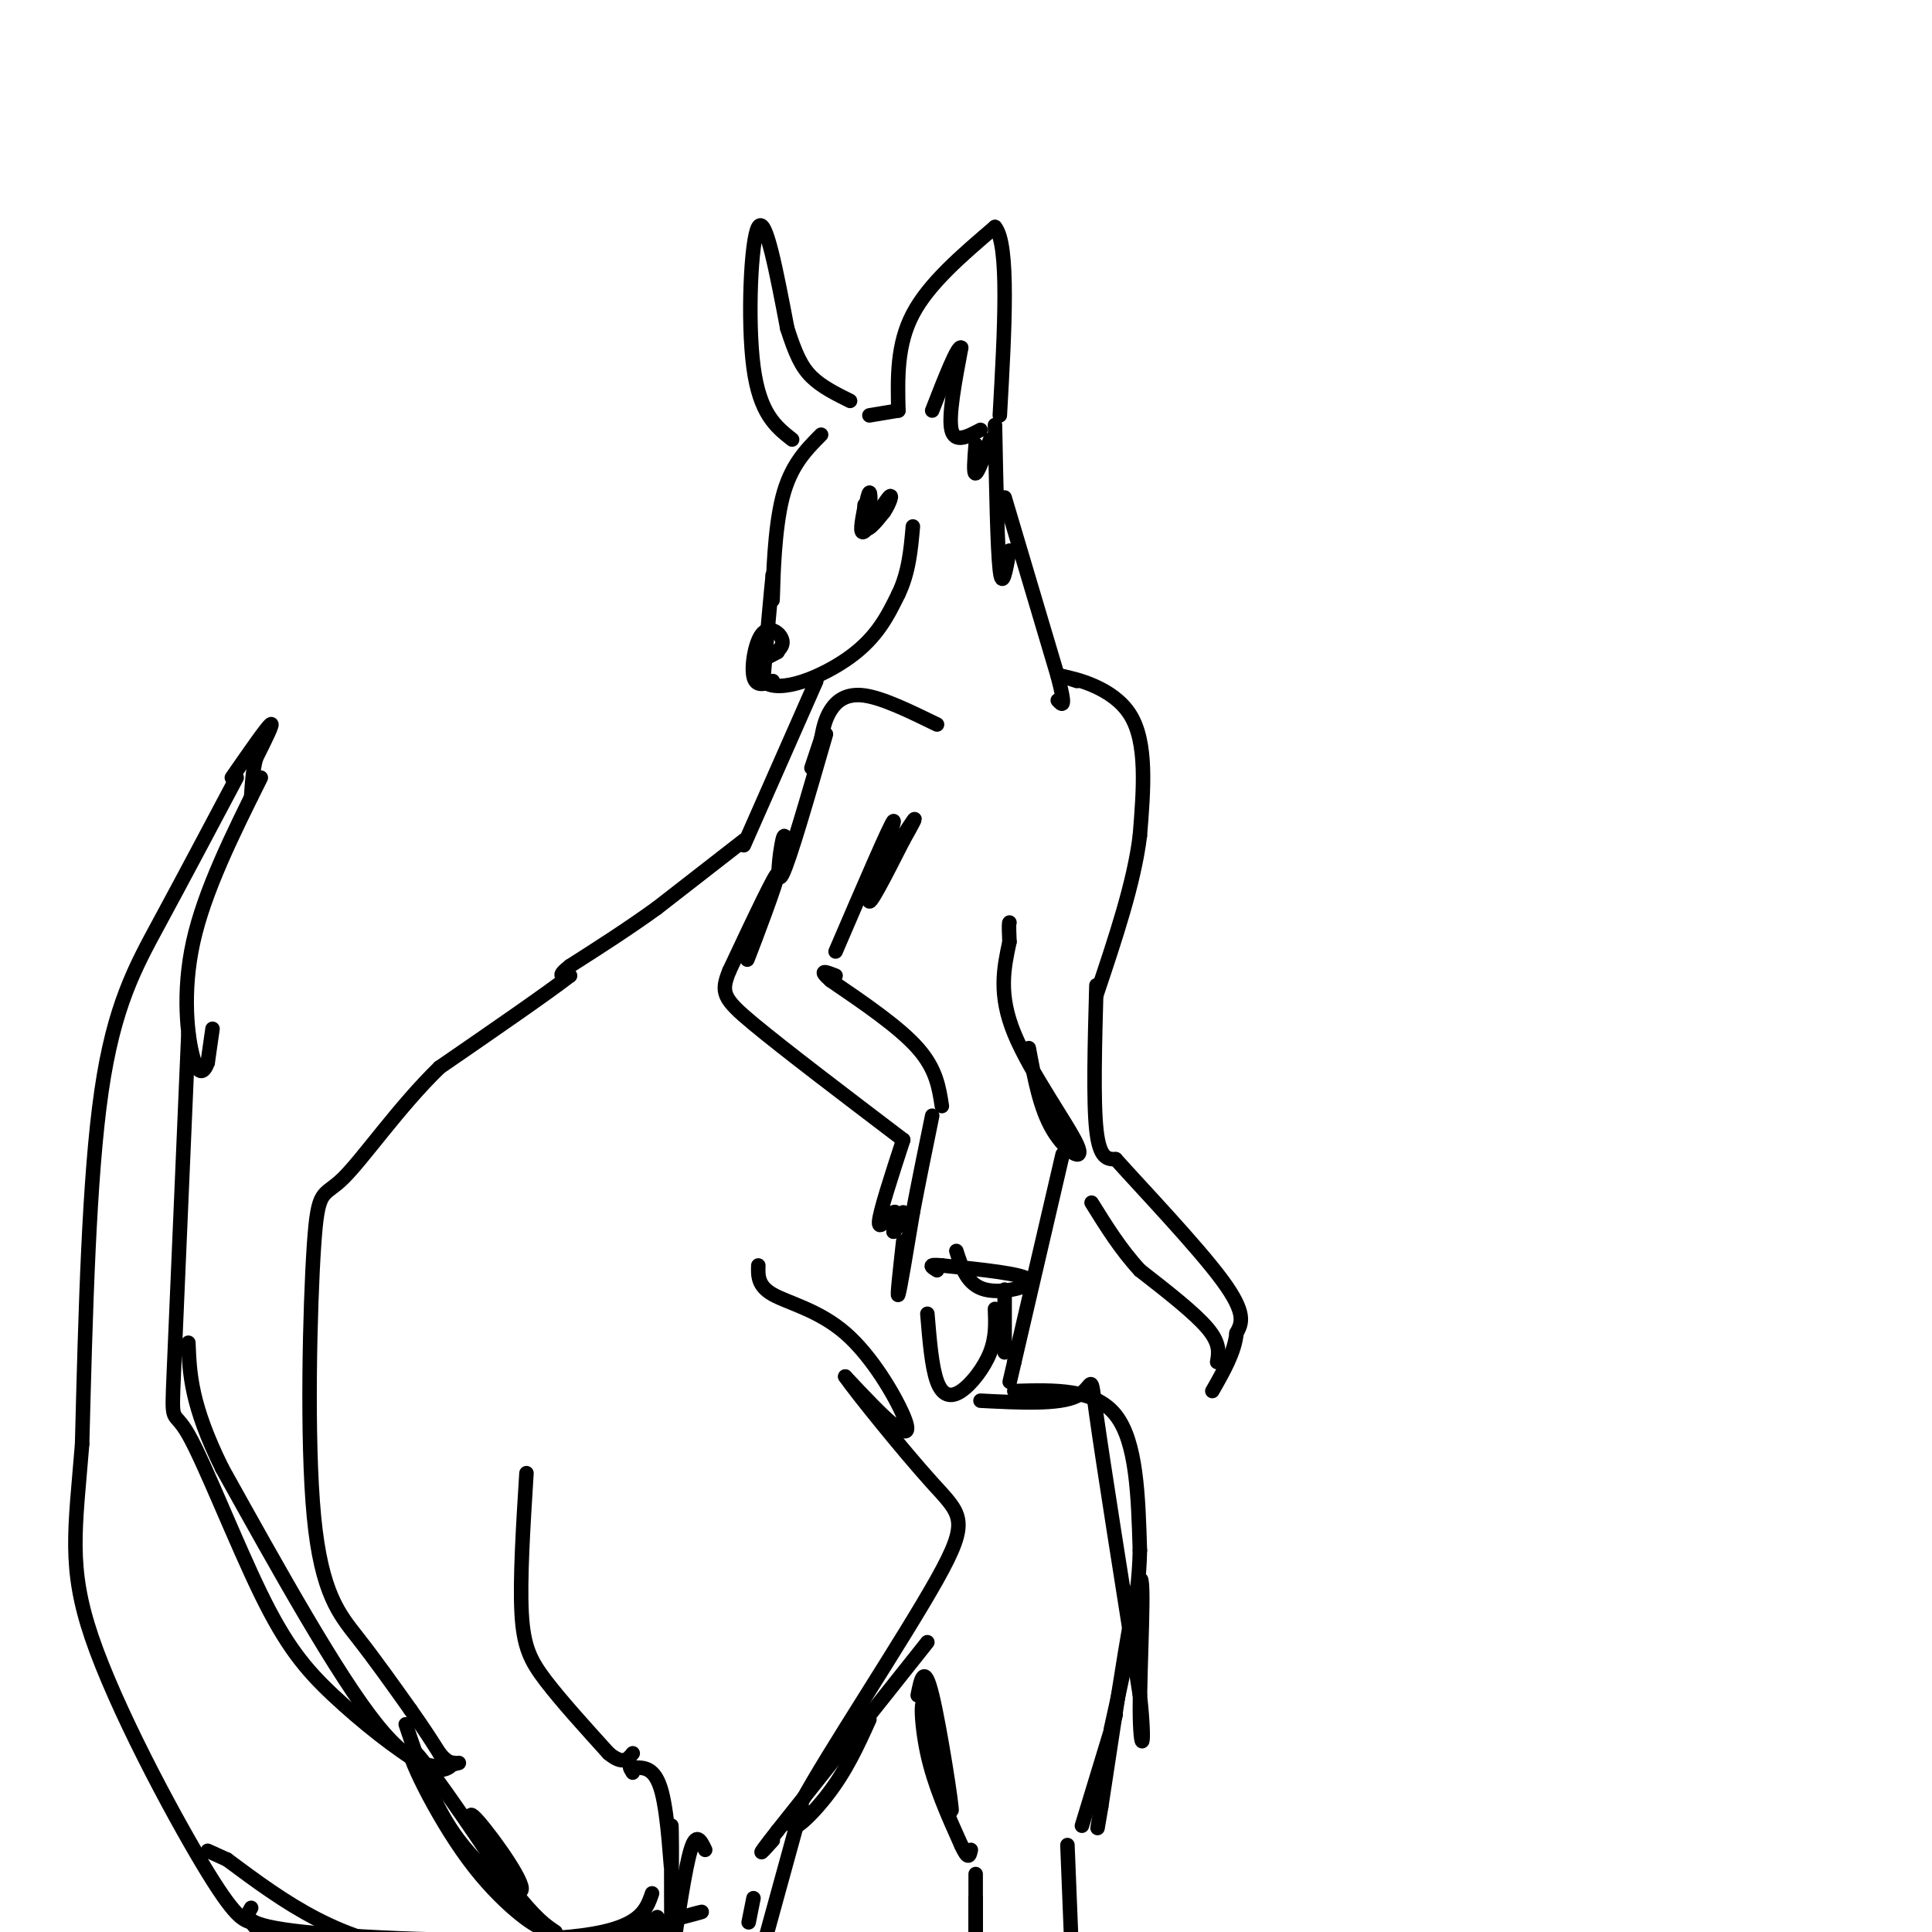 <svg viewBox='0 0 400 400' version='1.1' xmlns='http://www.w3.org/2000/svg' xmlns:xlink='http://www.w3.org/1999/xlink'><g fill='none' stroke='rgb(0,0,0)' stroke-width='3' stroke-linecap='round' stroke-linejoin='round'><path d='M170,90c-3.156,3.178 -6.311,6.356 -8,13c-1.689,6.644 -1.911,16.756 -2,20c-0.089,3.244 -0.044,-0.378 0,-4'/><path d='M160,119c-0.333,3.000 -1.167,12.500 -2,22'/><path d='M158,141c3.244,2.889 12.356,-0.889 18,-5c5.644,-4.111 7.822,-8.556 10,-13'/><path d='M186,123c2.167,-4.500 2.583,-9.250 3,-14'/><path d='M180,105c-0.054,2.173 -0.107,4.345 0,3c0.107,-1.345 0.375,-6.208 0,-6c-0.375,0.208 -1.393,5.488 -1,7c0.393,1.512 2.196,-0.744 4,-3'/><path d='M183,106c1.143,-1.619 2.000,-4.167 1,-3c-1.000,1.167 -3.857,6.048 -5,7c-1.143,0.952 -0.571,-2.024 0,-5'/><path d='M179,105c0.000,-0.833 0.000,-0.417 0,0'/><path d='M161,135c0.000,0.000 -2.000,1.000 -2,1'/><path d='M159,136c0.568,-0.263 2.987,-1.421 3,-3c0.013,-1.579 -2.381,-3.579 -4,-2c-1.619,1.579 -2.463,6.737 -2,9c0.463,2.263 2.231,1.632 4,1'/><path d='M164,91c-3.356,-2.644 -6.711,-5.289 -8,-15c-1.289,-9.711 -0.511,-26.489 1,-29c1.511,-2.511 3.756,9.244 6,21'/><path d='M163,68c1.689,5.267 2.911,7.933 5,10c2.089,2.067 5.044,3.533 8,5'/><path d='M180,86c0.000,0.000 6.000,-1.000 6,-1'/><path d='M186,85c-0.167,-6.833 -0.333,-13.667 3,-20c3.333,-6.333 10.167,-12.167 17,-18'/><path d='M206,47c3.000,3.500 2.000,21.250 1,39'/><path d='M203,89c-2.667,1.417 -5.333,2.833 -6,0c-0.667,-2.833 0.667,-9.917 2,-17'/><path d='M199,72c-0.667,-0.667 -3.333,6.167 -6,13'/><path d='M202,92c-0.250,3.083 -0.500,6.167 0,6c0.500,-0.167 1.750,-3.583 3,-7'/><path d='M206,88c0.250,12.833 0.500,25.667 1,30c0.500,4.333 1.250,0.167 2,-4'/><path d='M208,103c0.000,0.000 11.000,37.000 11,37'/><path d='M219,140c1.833,7.000 0.917,6.000 0,5'/><path d='M194,150c-5.600,-2.733 -11.200,-5.467 -15,-6c-3.800,-0.533 -5.800,1.133 -7,3c-1.200,1.867 -1.600,3.933 -2,6'/><path d='M170,153c-0.667,2.000 -1.333,4.000 -2,6'/><path d='M171,152c-3.778,13.089 -7.556,26.178 -9,29c-1.444,2.822 -0.556,-4.622 0,-7c0.556,-2.378 0.778,0.311 1,3'/><path d='M159,187c-2.578,6.978 -5.156,13.956 -4,11c1.156,-2.956 6.044,-15.844 6,-17c-0.044,-1.156 -5.022,9.422 -10,20'/><path d='M151,201c-1.822,4.489 -1.378,5.711 5,11c6.378,5.289 18.689,14.644 31,24'/><path d='M187,236c-2.444,7.489 -4.889,14.978 -5,17c-0.111,2.022 2.111,-1.422 3,-2c0.889,-0.578 0.444,1.711 0,4'/><path d='M185,255c0.333,0.000 1.167,-2.000 2,-4'/><path d='M187,257c-0.667,6.000 -1.333,12.000 -1,11c0.333,-1.000 1.667,-9.000 3,-17'/><path d='M189,251c1.167,-6.167 2.583,-13.083 4,-20'/><path d='M195,229c-0.583,-3.833 -1.167,-7.667 -5,-12c-3.833,-4.333 -10.917,-9.167 -18,-14'/><path d='M172,203c-2.833,-2.500 -0.917,-1.750 1,-1'/><path d='M173,197c5.778,-13.444 11.556,-26.889 12,-27c0.444,-0.111 -4.444,13.111 -5,16c-0.556,2.889 3.222,-4.556 7,-12'/><path d='M187,174c1.844,-3.244 2.956,-5.356 2,-4c-0.956,1.356 -3.978,6.178 -7,11'/><path d='M223,141c0.000,0.000 -3.000,-1.000 -3,-1'/><path d='M220,140c2.556,0.511 10.444,2.289 14,8c3.556,5.711 2.778,15.356 2,25'/><path d='M236,173c-1.167,9.667 -5.083,21.333 -9,33'/><path d='M227,204c-0.333,12.000 -0.667,24.000 0,30c0.667,6.000 2.333,6.000 4,6'/><path d='M231,240c5.378,6.000 16.822,18.000 22,25c5.178,7.000 4.089,9.000 3,11'/><path d='M256,276c-0.333,3.833 -2.667,7.917 -5,12'/><path d='M252,282c0.333,-1.917 0.667,-3.833 -2,-7c-2.667,-3.167 -8.333,-7.583 -14,-12'/><path d='M236,263c-4.000,-4.333 -7.000,-9.167 -10,-14'/><path d='M213,217c1.167,6.274 2.333,12.548 5,17c2.667,4.452 6.833,7.083 5,3c-1.833,-4.083 -9.667,-14.881 -13,-23c-3.333,-8.119 -2.167,-13.560 -1,-19'/><path d='M209,195c-0.167,-3.833 -0.083,-3.917 0,-4'/><path d='M169,141c0.000,0.000 -15.000,34.000 -15,34'/><path d='M154,174c0.000,0.000 -18.000,14.000 -18,14'/><path d='M136,188c-6.000,4.333 -12.000,8.167 -18,12'/><path d='M118,200c-3.000,2.333 -1.500,2.167 0,2'/><path d='M118,202c-4.500,3.500 -15.750,11.250 -27,19'/><path d='M91,221c-8.372,8.115 -15.801,18.901 -20,23c-4.199,4.099 -5.167,1.511 -6,14c-0.833,12.489 -1.532,40.055 0,56c1.532,15.945 5.295,20.270 9,25c3.705,4.730 7.353,9.865 11,15'/><path d='M85,354c2.833,4.000 4.417,6.500 6,9'/><path d='M91,363c1.500,1.833 2.250,1.917 3,2'/><path d='M94,365c-1.261,1.218 -2.522,2.437 -7,0c-4.478,-2.437 -12.172,-8.529 -18,-14c-5.828,-5.471 -9.789,-10.322 -15,-21c-5.211,-10.678 -11.672,-27.182 -15,-33c-3.328,-5.818 -3.522,-0.948 -3,-13c0.522,-12.052 1.761,-41.026 3,-70'/><path d='M44,213c0.000,0.000 -1.000,7.000 -1,7'/><path d='M43,220c-0.667,1.881 -1.833,3.083 -3,-1c-1.167,-4.083 -2.333,-13.452 0,-24c2.333,-10.548 8.167,-22.274 14,-34'/><path d='M49,161c-5.511,10.400 -11.022,20.800 -16,30c-4.978,9.200 -9.422,17.200 -12,35c-2.578,17.800 -3.289,45.400 -4,73'/><path d='M17,299c-1.417,17.690 -2.958,25.417 2,40c4.958,14.583 16.417,36.024 23,47c6.583,10.976 8.292,11.488 10,12'/><path d='M52,398c1.667,2.000 0.833,1.000 0,0'/><path d='M48,161c3.583,-5.167 7.167,-10.333 8,-11c0.833,-0.667 -1.083,3.167 -3,7'/><path d='M53,157c-0.667,2.500 -0.833,5.250 -1,8'/><path d='M109,305c-0.689,11.022 -1.378,22.044 -1,29c0.378,6.956 1.822,9.844 5,14c3.178,4.156 8.089,9.578 13,15'/><path d='M126,363c3.000,2.500 4.000,1.250 5,0'/><path d='M220,239c0.000,0.000 -10.000,43.000 -10,43'/><path d='M210,282c-1.667,7.167 -0.833,3.583 0,0'/><path d='M157,262c-0.067,2.113 -0.134,4.226 3,6c3.134,1.774 9.469,3.207 15,8c5.531,4.793 10.258,12.944 12,17c1.742,4.056 0.498,4.016 -2,2c-2.498,-2.016 -6.249,-6.008 -10,-10'/><path d='M175,285c2.001,2.960 12.003,15.359 18,22c5.997,6.641 7.989,7.522 1,20c-6.989,12.478 -22.959,36.552 -28,46c-5.041,9.448 0.845,4.271 5,-1c4.155,-5.271 6.577,-10.635 9,-16'/><path d='M192,340c0.000,0.000 -31.000,39.000 -31,39'/><path d='M161,379c-5.333,6.833 -3.167,4.417 -1,2'/><path d='M166,374c0.000,0.000 -11.000,40.000 -11,40'/><path d='M155,398c0.000,0.000 1.000,-5.000 1,-5'/><path d='M146,383c-0.917,-1.917 -1.833,-3.833 -3,0c-1.167,3.833 -2.583,13.417 -4,23'/><path d='M139,401c-0.024,-11.185 -0.048,-22.369 0,-23c0.048,-0.631 0.167,9.292 0,9c-0.167,-0.292 -0.619,-10.798 -2,-16c-1.381,-5.202 -3.690,-5.101 -6,-5'/><path d='M131,366c-1.000,-0.667 -0.500,0.167 0,1'/><path d='M129,402c4.200,-3.022 8.400,-6.044 7,-5c-1.400,1.044 -8.400,6.156 -9,7c-0.600,0.844 5.200,-2.578 11,-6'/><path d='M138,398c4.976,-1.798 11.917,-3.292 3,-1c-8.917,2.292 -33.690,8.369 -52,7c-18.310,-1.369 -30.155,-10.185 -42,-19'/><path d='M47,385c-7.000,-3.167 -3.500,-1.583 0,0'/><path d='M52,395c-1.089,1.800 -2.178,3.600 11,5c13.178,1.400 40.622,2.400 55,1c14.378,-1.400 15.689,-5.200 17,-9'/><path d='M203,290c8.200,0.422 16.400,0.844 20,-1c3.600,-1.844 2.600,-5.956 4,4c1.400,9.956 5.200,33.978 9,58'/><path d='M236,351c1.298,11.821 0.042,12.375 0,3c-0.042,-9.375 1.131,-28.679 0,-27c-1.131,1.679 -4.565,24.339 -8,47'/><path d='M228,374c-1.333,7.833 -0.667,3.917 0,0'/><path d='M231,355c0.000,0.000 -7.000,23.000 -7,23'/><path d='M210,288c8.333,-0.250 16.667,-0.500 21,5c4.333,5.500 4.667,16.750 5,28'/><path d='M236,321c-0.167,10.833 -3.083,23.917 -6,37'/><path d='M190,351c0.675,-3.396 1.349,-6.791 3,0c1.651,6.791 4.278,23.769 4,24c-0.278,0.231 -3.459,-16.284 -5,-21c-1.541,-4.716 -1.440,2.367 0,9c1.440,6.633 4.220,12.817 7,19'/><path d='M199,382c1.500,3.333 1.750,2.167 2,1'/><path d='M221,382c0.000,0.000 1.000,25.000 1,25'/><path d='M202,388c0.000,0.000 0.000,19.000 0,19'/><path d='M202,403c0.000,-5.083 0.000,-10.167 0,-10c0.000,0.167 0.000,5.583 0,11'/><path d='M192,272c0.452,5.506 0.905,11.012 2,14c1.095,2.988 2.833,3.458 5,2c2.167,-1.458 4.762,-4.845 6,-8c1.238,-3.155 1.119,-6.077 1,-9'/><path d='M198,259c1.133,3.533 2.267,7.067 6,8c3.733,0.933 10.067,-0.733 9,-2c-1.067,-1.267 -9.533,-2.133 -18,-3'/><path d='M195,262c-3.167,-0.333 -2.083,0.333 -1,1'/><path d='M208,267c0.000,0.000 0.000,13.000 0,13'/><path d='M84,357c2.845,8.488 5.690,16.976 11,24c5.310,7.024 13.083,12.583 13,10c-0.083,-2.583 -8.024,-13.310 -10,-15c-1.976,-1.690 2.012,5.655 6,13'/><path d='M104,389c3.391,4.665 8.868,9.828 8,10c-0.868,0.172 -8.080,-4.646 -15,-14c-6.920,-9.354 -13.549,-23.244 -12,-23c1.549,0.244 11.274,14.622 21,29'/><path d='M106,391c5.000,6.333 7.000,7.667 9,9'/><path d='M95,365c-4.417,1.083 -8.833,2.167 -17,-8c-8.167,-10.167 -20.083,-31.583 -32,-53'/><path d='M46,304c-6.500,-13.167 -6.750,-19.583 -7,-26'/></g>
</svg>